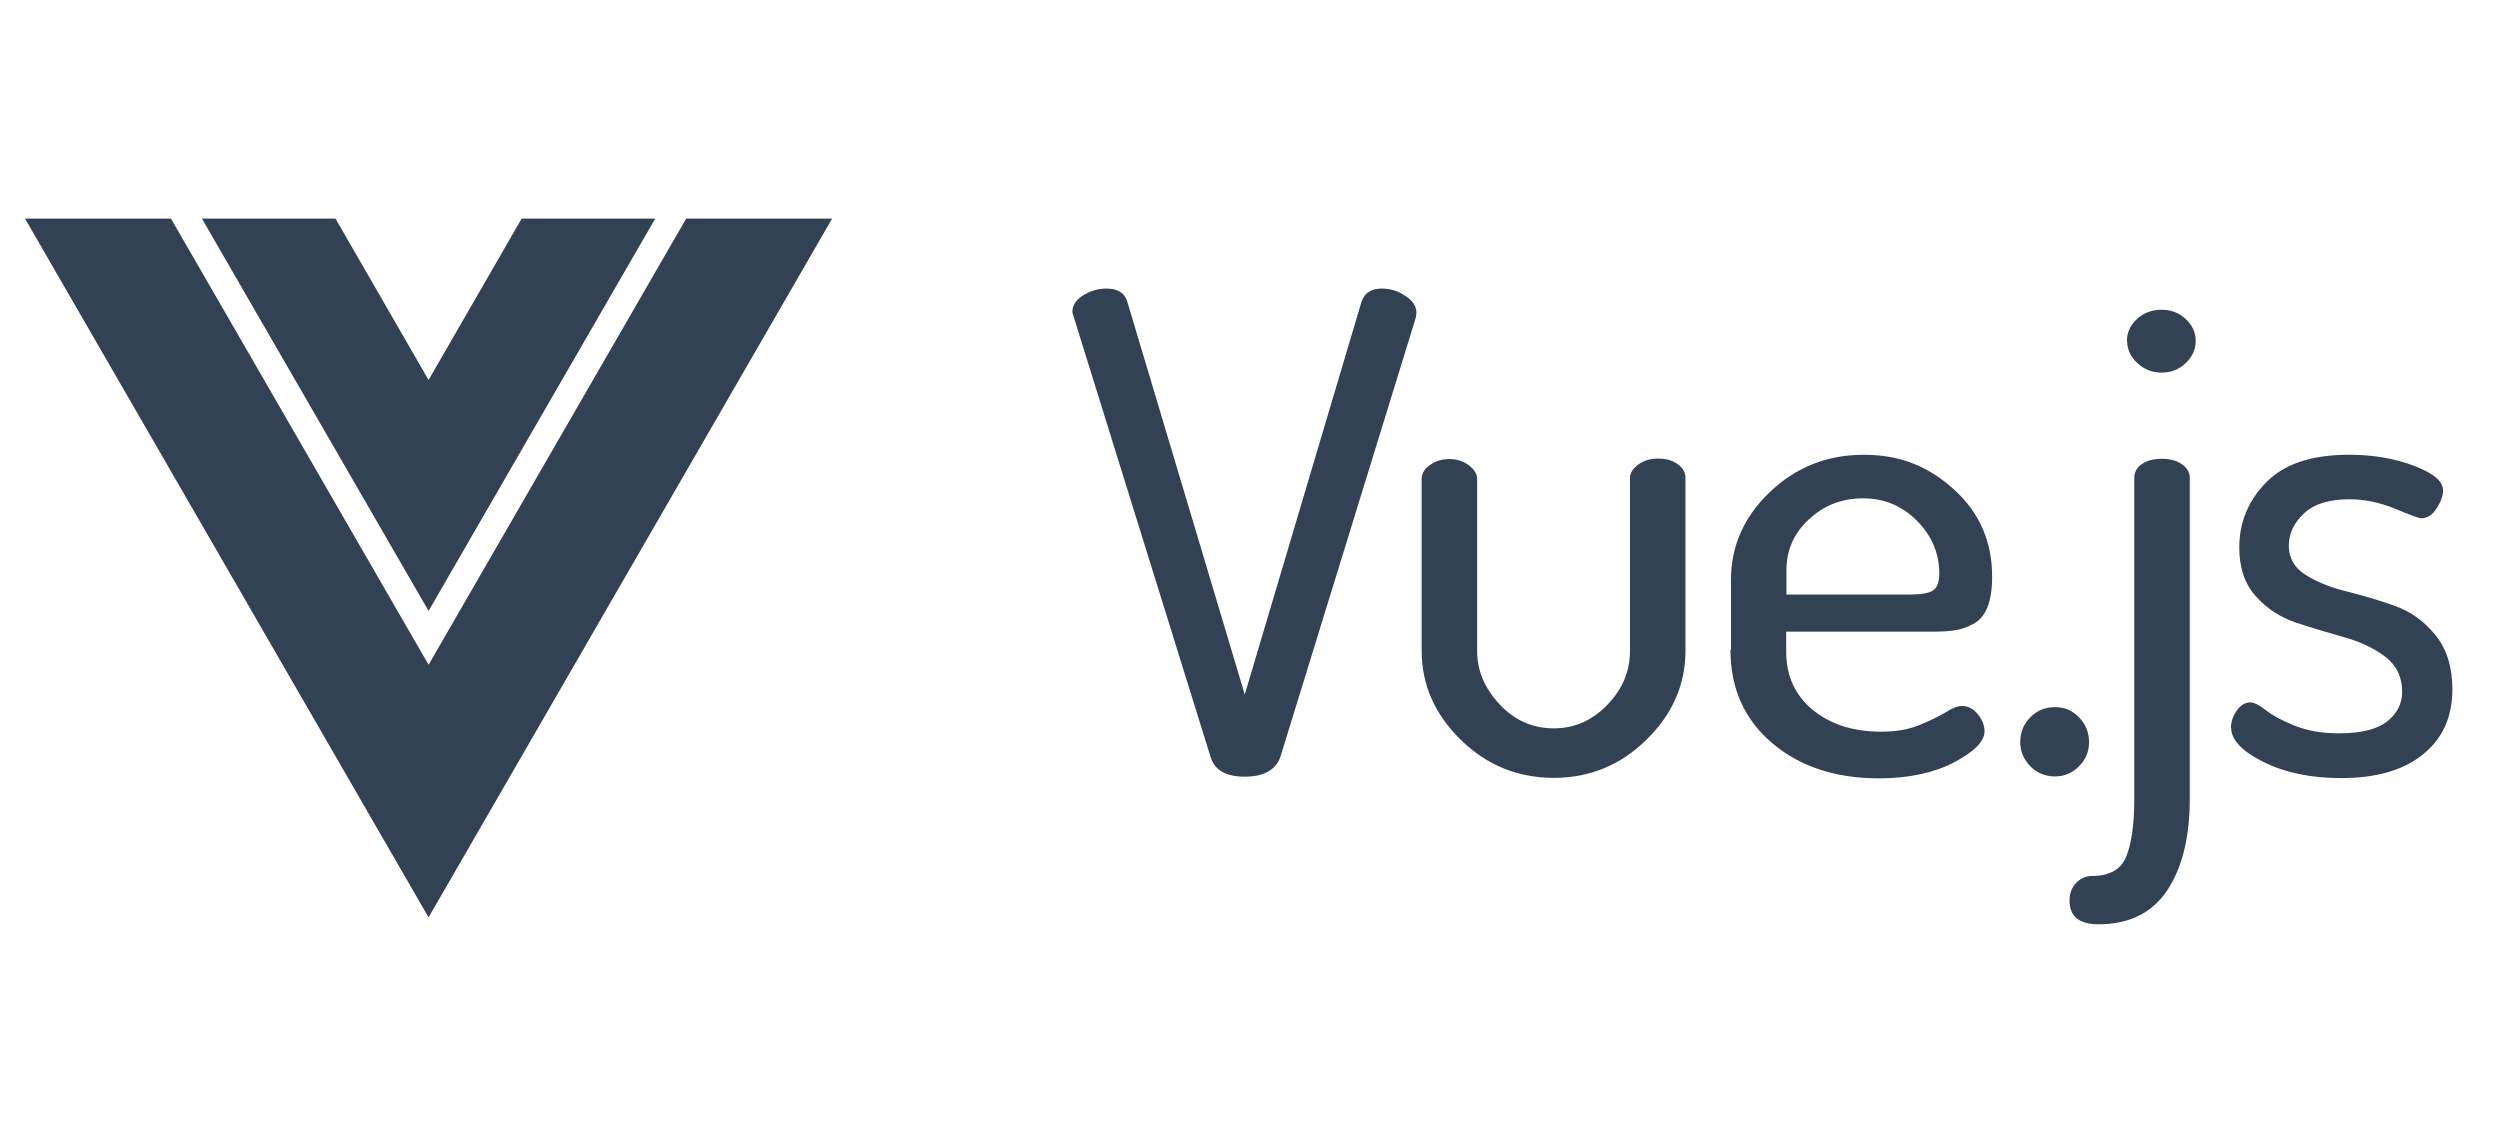 <?xml version="1.0" encoding="UTF-8"?><svg id="Layer_1" xmlns="http://www.w3.org/2000/svg" viewBox="0 0 105 48"><path id="path897" d="m45.04,13.1c0-.28.15-.51.46-.7.31-.19.63-.28.97-.28.47,0,.76.18.87.53l4.94,16.52,4.91-16.52c.13-.35.41-.53.84-.53.36,0,.69.1,1,.31.31.2.46.44.46.7,0,.02,0,.05-.01.08,0,.04-.01.07-.01.11l-5.7,18.49c-.21.54-.7.81-1.49.81s-1.26-.27-1.43-.81l-5.75-18.49c-.04-.11-.06-.19-.06-.22h0Zm14.67,14.24v-7.23c0-.22.12-.42.35-.58.23-.17.51-.25.83-.25.3,0,.57.09.8.26.23.18.35.37.35.57v7.23c0,.83.32,1.58.95,2.25s1.39,1,2.27,1,1.61-.33,2.25-.99.95-1.41.95-2.27v-7.26c0-.2.12-.39.35-.56.23-.17.51-.25.83-.25.34,0,.61.08.83.24.22.16.32.35.32.57v7.26c0,1.43-.55,2.67-1.64,3.74-1.09,1.07-2.39,1.6-3.89,1.6s-2.82-.53-3.91-1.6c-1.09-1.07-1.64-2.31-1.64-3.74h0Zm12.99-.06v-2.92c0-1.43.55-2.66,1.64-3.7,1.09-1.04,2.41-1.56,3.94-1.56s2.72.49,3.79,1.46c1.07.97,1.6,2.19,1.6,3.66,0,.54-.07.97-.2,1.29-.13.32-.33.56-.6.7-.27.14-.52.23-.76.26-.23.04-.55.06-.94.06h-6.15v.83c0,1.02.37,1.84,1.11,2.45.74.61,1.7.92,2.88.92.62,0,1.16-.09,1.61-.28.46-.19.83-.37,1.11-.54.28-.18.51-.26.67-.26.26,0,.49.12.67.35.19.23.28.47.28.71,0,.43-.43.86-1.28,1.31-.85.44-1.9.67-3.16.67-1.83,0-3.33-.5-4.49-1.49-1.16-.99-1.74-2.29-1.74-3.91h0Zm2.33-2.31h5.19c.49,0,.81-.06.98-.18s.25-.36.25-.71c0-.83-.31-1.57-.93-2.2-.62-.63-1.38-.95-2.27-.95s-1.64.29-2.27.88c-.64.58-.95,1.3-.95,2.15v1Zm9.82,6.2c0-.41.14-.76.42-1.04.28-.29.63-.43,1.04-.43s.73.14,1.01.43c.28.29.42.63.42,1.04s-.14.73-.42,1.01c-.28.29-.62.43-1.01.43s-.76-.14-1.04-.43c-.28-.29-.42-.63-.42-1.01Zm2.07,6.65c0-.3.09-.54.28-.74.19-.19.41-.29.67-.29.73,0,1.21-.27,1.43-.81.22-.54.34-1.34.34-2.42v-13.49c0-.24.11-.44.32-.58.22-.15.49-.22.83-.22s.62.07.84.22c.22.15.34.34.34.58v13.49c0,1.61-.32,2.89-.95,3.84-.64.95-1.6,1.42-2.89,1.42-.8,0-1.21-.33-1.21-1h0Zm2.41-23.5c0-.35.14-.66.42-.92.28-.26.63-.39,1.04-.39s.73.13,1.01.39c.28.26.42.57.42.92s-.14.66-.42.93c-.28.27-.62.4-1.01.4s-.73-.13-1.02-.4c-.29-.27-.43-.58-.43-.93h0Zm4.37,16.24c0-.24.08-.48.24-.71.16-.23.35-.35.58-.35.15,0,.36.11.65.33.28.22.68.44,1.21.65.52.21,1.14.32,1.85.32.94,0,1.61-.17,2.03-.5.42-.33.63-.75.63-1.25,0-.61-.23-1.1-.7-1.46-.47-.36-1.04-.63-1.71-.82-.67-.19-1.35-.39-2.02-.61-.67-.22-1.24-.59-1.71-1.11-.47-.52-.7-1.2-.7-2.06,0-1.06.38-1.97,1.14-2.74.76-.77,1.91-1.15,3.47-1.15.99,0,1.9.15,2.72.46.82.31,1.23.65,1.23,1.04,0,.22-.09.47-.27.75-.18.28-.4.42-.66.42-.07,0-.43-.13-1.08-.4-.65-.27-1.29-.4-1.92-.4-.86,0-1.5.2-1.92.6-.42.4-.63.85-.63,1.35s.23.93.7,1.22c.47.3,1.04.53,1.73.7.68.17,1.36.37,2.03.61.67.24,1.24.65,1.71,1.24.47.58.7,1.34.7,2.27,0,1.15-.41,2.06-1.23,2.72-.82.67-1.97,1-3.45,1-1.27,0-2.36-.23-3.26-.68-.9-.45-1.35-.93-1.35-1.43h0Z" style="fill:#334155; fill-rule:evenodd;"/><g><polygon points="18 15.96 14.09 9.18 8.48 9.18 18 25.66 27.52 9.18 21.91 9.18 18 15.96" style="fill:#334155;"/><polygon points="28.82 9.18 18 27.92 7.18 9.18 1.05 9.18 18 38.53 34.95 9.18 28.82 9.18" style="fill:#334155;"/></g></svg>
